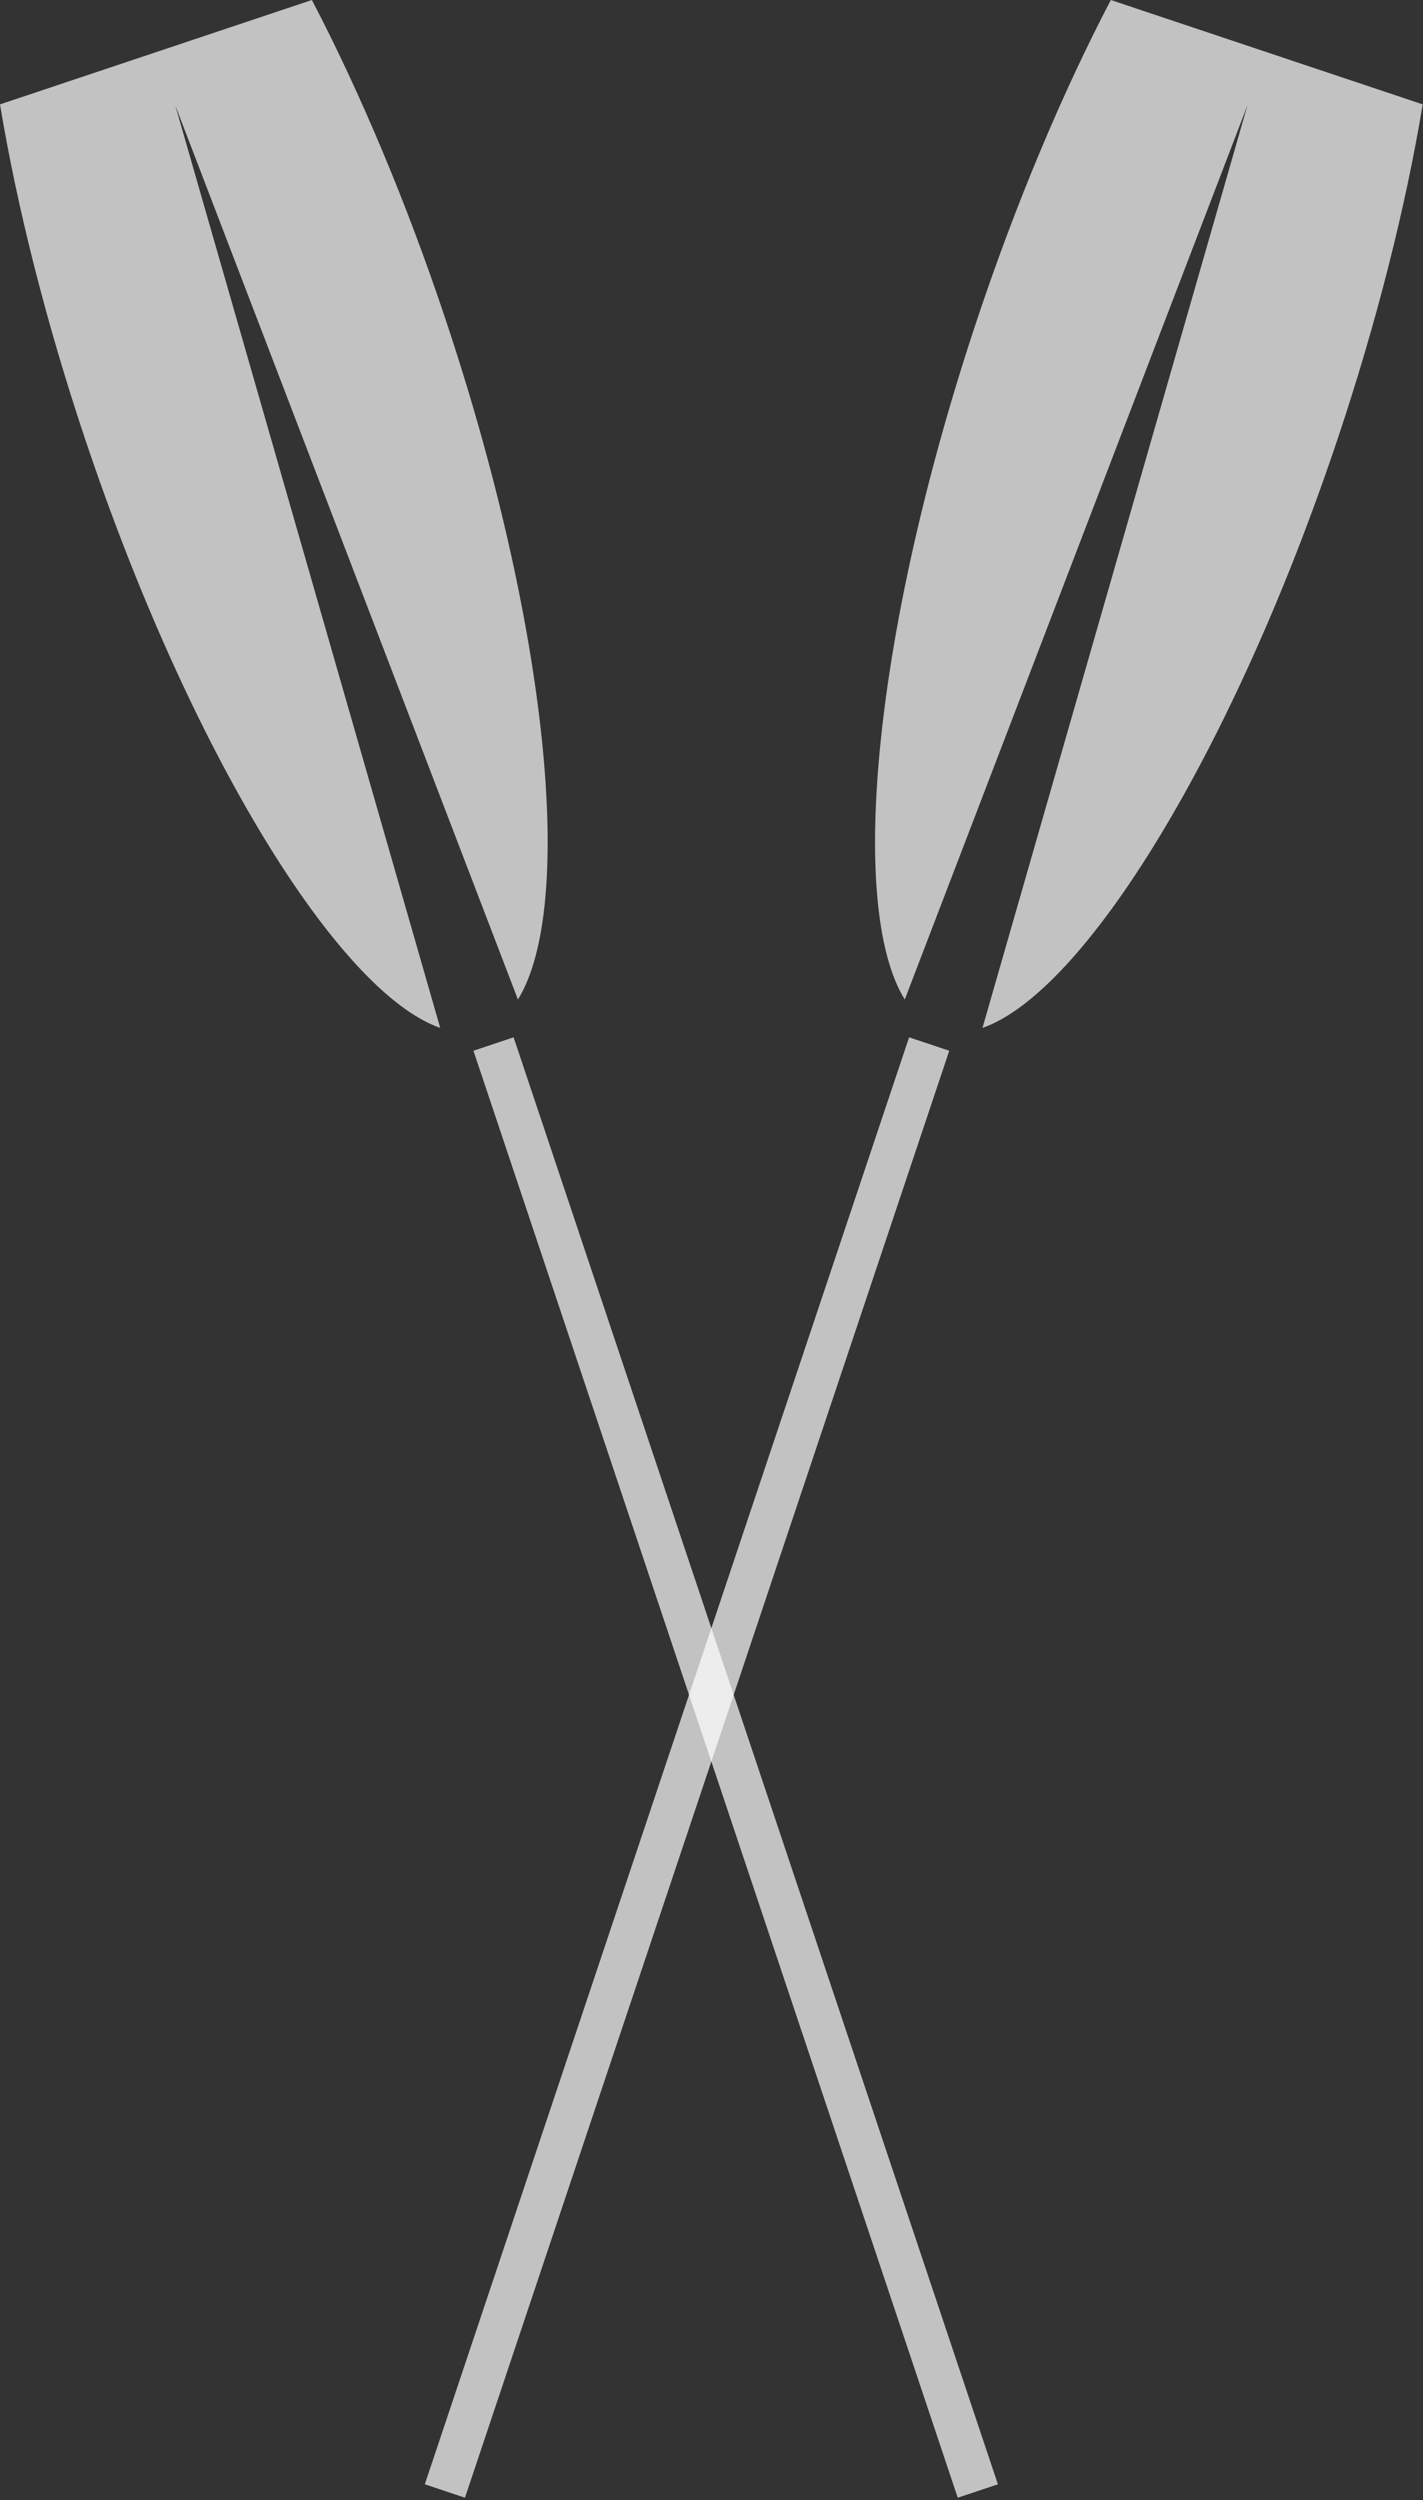 <?xml version="1.0" encoding="UTF-8" standalone="no"?>
<!DOCTYPE svg PUBLIC "-//W3C//DTD SVG 1.1//EN" "http://www.w3.org/Graphics/SVG/1.1/DTD/svg11.dtd">
<svg width="100%"
     class="flex-shrink-0 w-6 h-6 inline-block"
     height="100%"
     viewBox="0 0 583 1024"
     version="1.1"
     xmlns="http://www.w3.org/2000/svg"
     xmlns:xlink="http://www.w3.org/1999/xlink"
     xml:space="preserve"
     xmlns:serif="http://www.serif.com/"
     style="fill-rule:evenodd;
            clip-rule:evenodd;
            stroke-linejoin:round;
            stroke-miterlimit:2">
    <rect x="0" y="0" width="583" height="1024" fill="#333333" stroke="none"/>
    <g transform="matrix(1,0,0,1,-1574,-536.199)">
    <g transform="matrix(1,0,0,1,0,10.823)">
    <g transform="matrix(0.948,0.317,0.308,-0.92,-304.665,1886.18)">
    <rect x="1838.29" y="1006.52" width="17.353" height="644.204" style="fill:white;fill-opacity:0.7;" />
    </g>
    <path d="M1944.68,934.772C1921.09,896.523 1932.18,782.181 1974.56,655.531C1990.23,608.676 2009.04,563.787 2029.1,525.376L2156.88,568.132C2149.78,610.876 2137.79,658.046 2122.11,704.901C2079.26,832.966 2018.43,931.728 1976.52,946.409L2085.08,568.504L1944.68,934.772Z" style="fill:white;fill-opacity:0.7;" />
    </g>
    <g transform="matrix(-1,0,0,1,3730.88,10.823)">
    <g transform="matrix(0.948,0.317,0.308,-0.92,-304.665,1886.18)">
    <rect x="1838.29" y="1006.52" width="17.353" height="644.204" style="fill:white;fill-opacity:0.7;" />
    </g>
    <path d="M1944.68,934.772C1921.09,896.523 1932.18,782.181 1974.56,655.531C1990.23,608.676 2009.04,563.787 2029.1,525.376L2156.88,568.132C2149.78,610.876 2137.79,658.046 2122.11,704.901C2079.26,832.966 2018.43,931.728 1976.52,946.409L2085.08,568.504L1944.68,934.772Z" style="fill:white;fill-opacity:0.7;" />
    </g>
    </g>
</svg>
